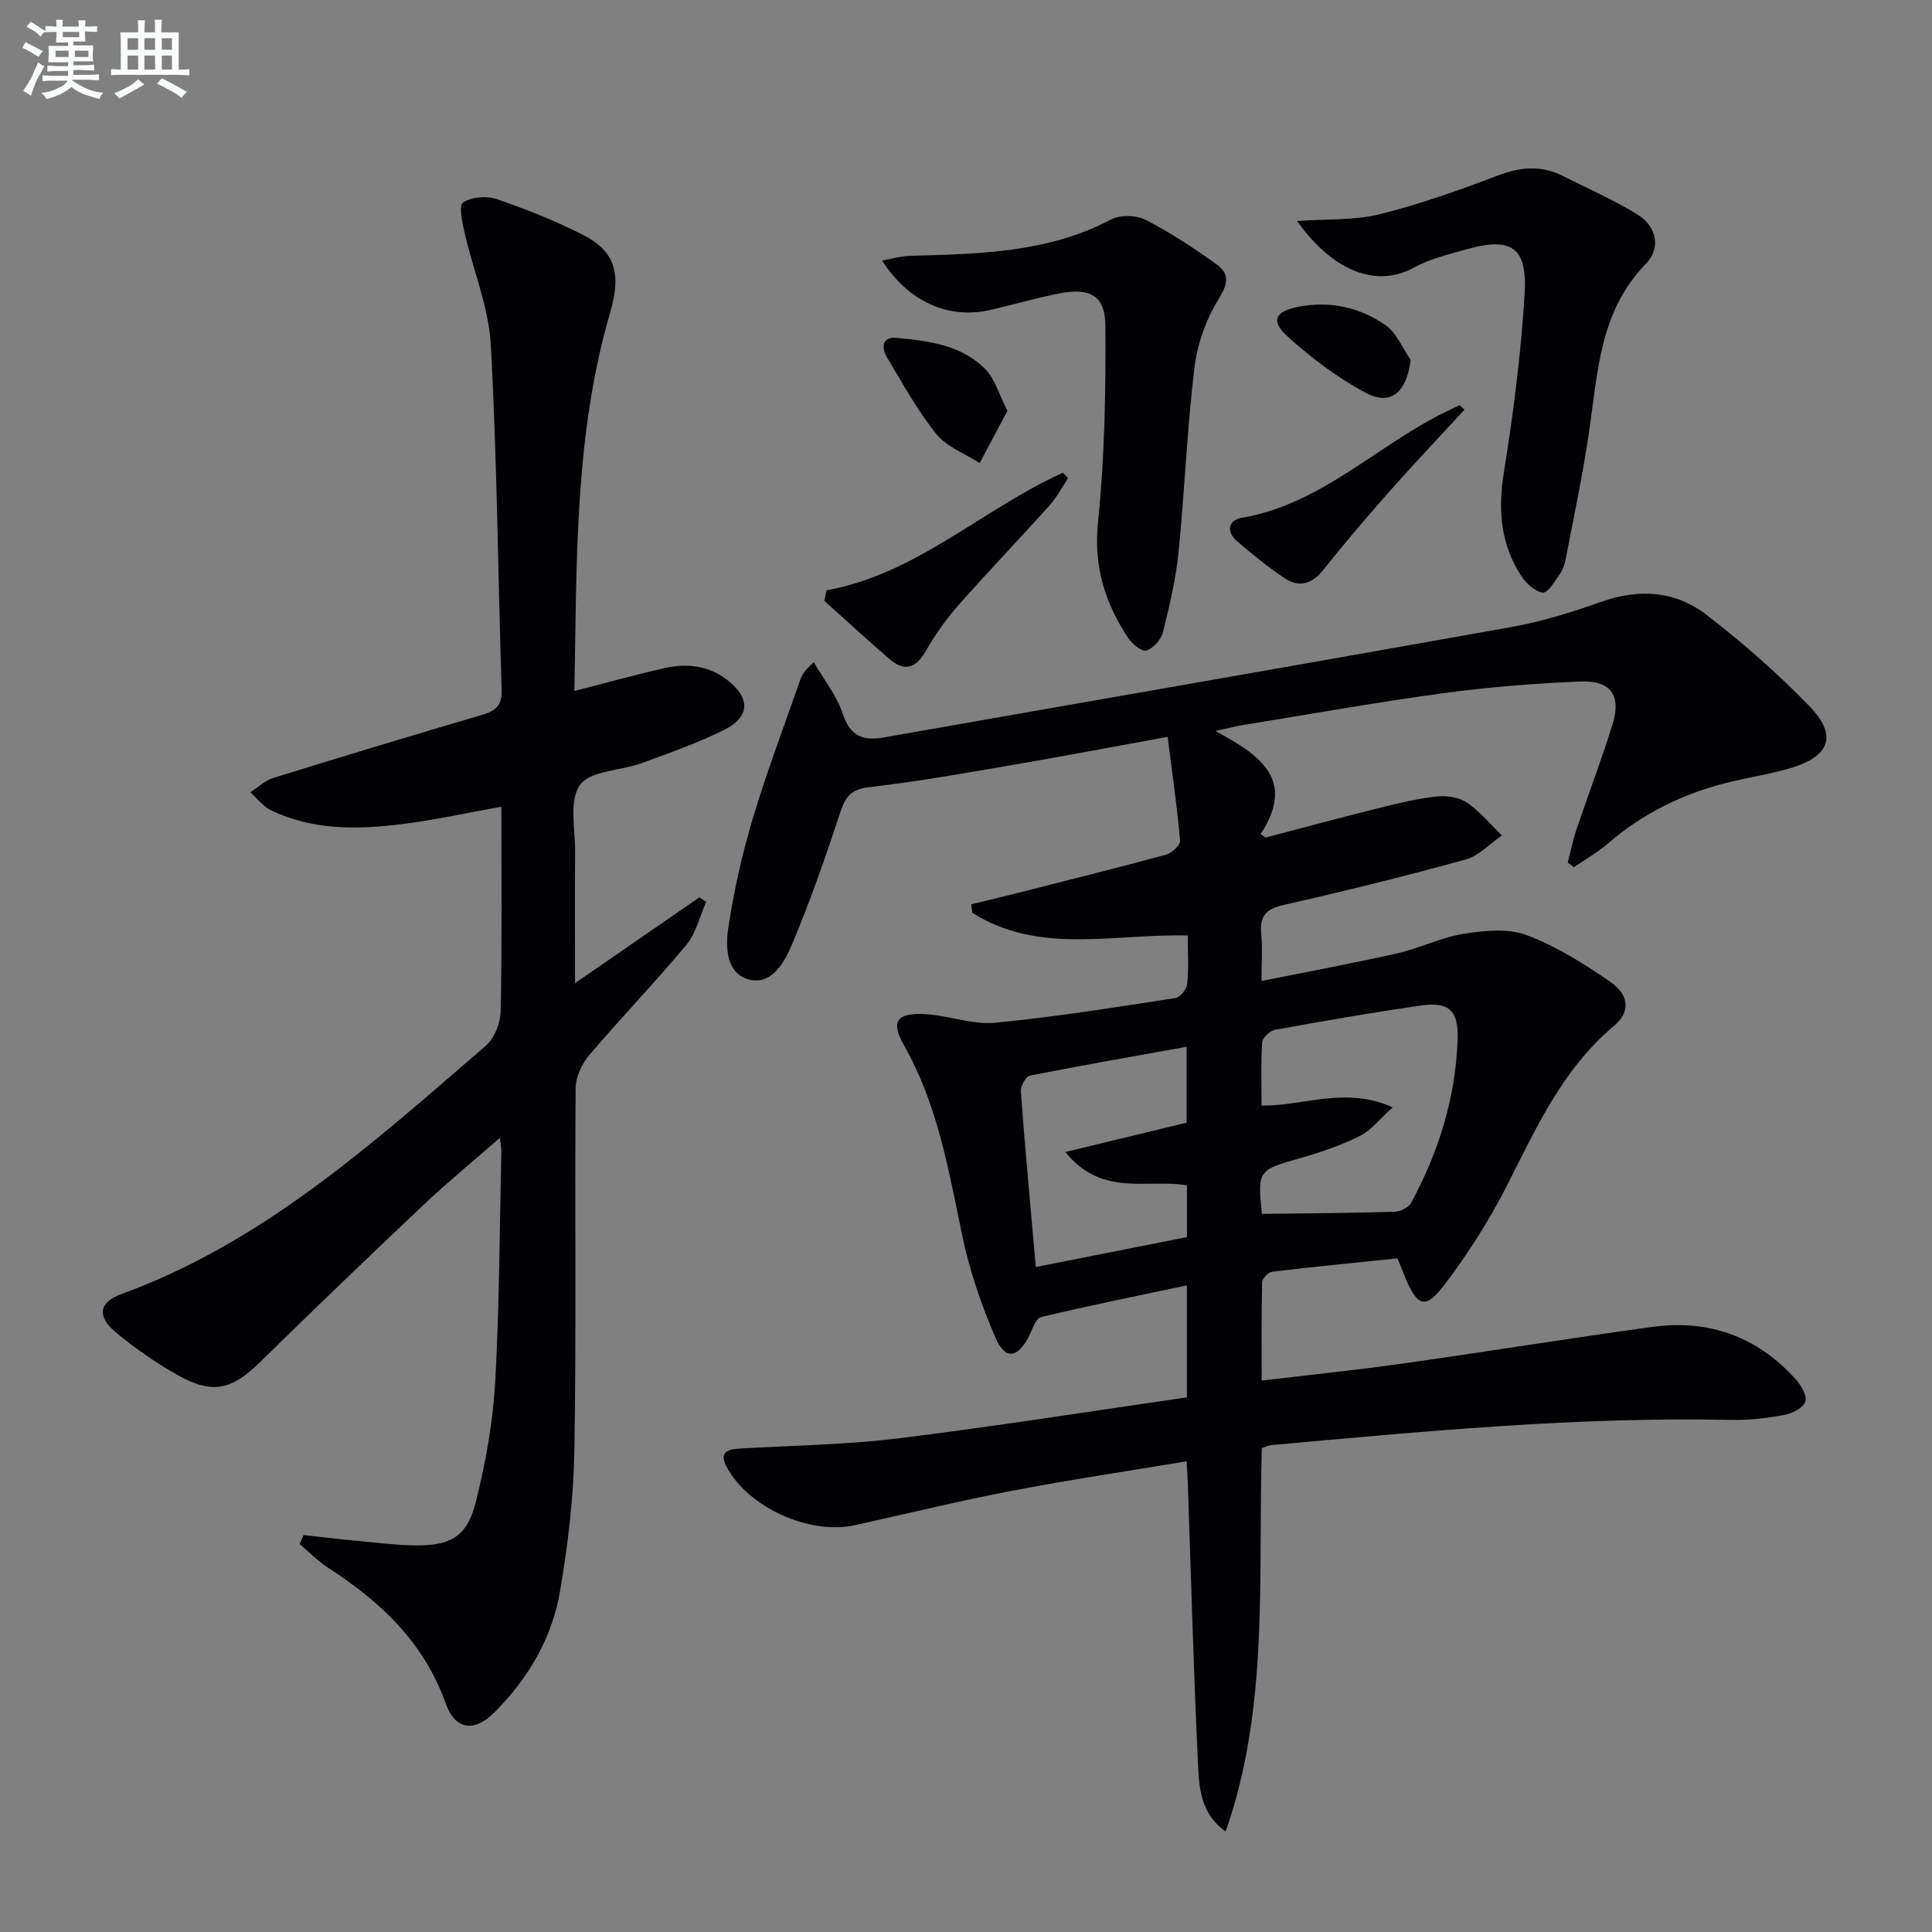 <svg enable-background="new 0 0 400 400" viewBox="0 0 400 400" xmlns="http://www.w3.org/2000/svg"><rect x="0" y="0" width="400" height="400" fill="#808080" stroke="none"/><g fill="#010103"><path d="m241.75 152.56c-11.72 2.13-22.46 4.17-33.23 6.01-9.49 1.63-18.99 3.31-28.55 4.4-3.65.42-4.88 1.86-5.95 5.08-3.06 9.26-6.26 18.5-10.04 27.48-1.53 3.62-4.17 8.48-8.9 7.27-4.69-1.2-4.91-6.66-4.31-10.61 1.15-7.66 2.87-15.29 5.08-22.71 2.89-9.67 6.49-19.12 9.81-28.66.36-1.05.88-2.04 2.84-3.69 2.05 3.54 4.74 6.87 6 10.67 1.55 4.69 4.2 5.63 8.55 4.87 43.28-7.63 86.6-15.11 129.86-22.85 6.34-1.13 12.59-3.08 18.68-5.24 7.87-2.79 15.36-2.21 21.79 2.76 7.47 5.77 14.64 12.06 21.21 18.83 5.91 6.09 4.33 10.42-3.94 12.88-4.28 1.27-8.73 1.91-13.07 3-9.17 2.29-17.44 6.34-24.64 12.56-2.16 1.87-4.7 3.3-7.07 4.93-.43-.32-.86-.64-1.29-.96.6-2.31 1.07-4.67 1.84-6.93 2.44-7.23 5.16-14.37 7.43-21.65 1.87-6-.32-9.17-6.66-8.9-9.45.39-18.93 1.14-28.3 2.41-13.81 1.87-27.54 4.33-41.3 6.56-1.58.26-3.14.67-5.96 1.28 9.26 4.97 16.73 10.05 9.37 21.34.33.24.67.48 1 .72 7.91-2.07 15.81-4.2 23.75-6.18 3.85-.96 7.74-1.89 11.67-2.32 2.04-.22 4.6.12 6.24 1.23 2.73 1.84 4.9 4.5 7.3 6.82-2.49 1.71-4.75 4.23-7.5 4.99-12.48 3.44-25.06 6.55-37.69 9.41-3.66.83-5.02 2.3-4.65 5.98.3 2.94.06 5.94.06 9.77 9.73-1.96 18.95-3.66 28.08-5.73 4.67-1.06 9.12-3.31 13.82-4.05 4.25-.68 9.13-1.17 12.98.27 6.12 2.29 11.85 5.9 17.28 9.64 4.01 2.76 4.26 6.29.8 9.18-10.73 8.98-16.15 21.29-22.28 33.31-3.6 7.05-7.94 13.83-12.71 20.15-4.03 5.35-5.7 4.74-8.33-1.67-.44-1.07-.87-2.14-1.49-3.68-8.56.89-17.28 1.73-25.96 2.77-.79.09-2.04 1.39-2.06 2.15-.16 6.62-.09 13.24-.09 20.39 10.13-1.21 19.67-2.19 29.16-3.53 17.25-2.43 34.46-5.22 51.72-7.59 11.68-1.61 21.71 2.01 29.66 10.82 1.12 1.24 2.4 3.37 2.03 4.61-.37 1.26-2.61 2.46-4.21 2.76-3.57.68-7.26 1.14-10.89 1.07-32.02-.69-63.82 2.35-95.63 5.23-.47.04-.92.3-1.81.61-.84 26.51 1.6 53.48-7.49 79.36-5.31-3.75-5.5-9.2-5.74-14.25-.9-19.11-1.42-38.24-2.08-57.36-.05-1.46-.15-2.92-.26-5.03-12.31 2.06-24.28 3.83-36.15 6.11-10.91 2.09-21.71 4.74-32.57 7.13-9.36 2.06-22-3.67-26.48-12-1.69-3.14.13-3.72 2.77-3.88 10.96-.63 21.98-.78 32.85-2.12 19.9-2.44 39.7-5.6 59.63-8.47 0-7.8 0-14.75 0-23.19-10.37 2.2-20.33 4.2-30.21 6.57-1.1.26-1.78 2.57-2.51 4.01-2.28 4.49-4.9 4.91-6.89.3-2.94-6.8-5.39-13.95-6.9-21.2-2.82-13.5-5.07-27.05-12.03-39.33-2.88-5.08-1.5-6.85 4.54-6.49 4.78.29 9.62 2.22 14.27 1.77 12.52-1.2 24.96-3.22 37.41-5.12.97-.15 2.29-1.88 2.4-2.98.32-3.27.11-6.59.11-9.96-15.31-.42-30.8 4.07-44.63-4.72-.07-.58-.13-1.16-.2-1.74 3.19-.78 6.38-1.54 9.56-2.34 10.28-2.61 20.57-5.17 30.8-7.95 1.18-.32 2.95-1.99 2.87-2.89-.59-6.87-1.59-13.74-2.57-21.49zm19.35 98.77c9.68-.13 18.71-.18 27.73-.45 1.16-.03 2.82-.91 3.34-1.88 5.71-10.51 9.19-21.71 9.61-33.72.22-6.12-1.76-7.96-7.81-7.08-10.02 1.47-20.01 3.19-29.98 5.01-1.06.19-2.61 1.65-2.67 2.61-.29 4.28-.13 8.59-.13 13.08 8.82.11 17.26-4.06 27.17.36-2.85 2.55-4.55 4.81-6.82 5.94-3.84 1.9-7.96 3.33-12.1 4.51-9.07 2.59-9.11 2.47-8.15 11.94.04.3.3.56-.19-.32zm-15.35-5.92c-8.3-1.39-17.63 2.5-25.18-6.9 9.24-2.23 17.15-4.15 25.11-6.07 0-5.17 0-10.1 0-15.71-11.06 1.99-21.79 3.85-32.46 5.97-.84.17-1.95 2.19-1.87 3.27.89 11.89 1.99 23.76 3.1 36.35 10.61-2.1 20.91-4.13 31.3-6.19 0-3.75 0-7.05 0-10.72z"/><path d="m62.85 317.82c3.7.4 7.39.85 11.1 1.2 3.96.37 7.93.88 11.9.94 7.59.1 10.91-1.86 12.73-9.23 1.98-8.02 3.48-16.29 3.94-24.52.89-15.94.92-31.94 1.28-47.91.01-.6-.12-1.2-.29-2.74-5.74 5.02-10.96 9.3-15.86 13.93-11.36 10.74-22.65 21.56-33.8 32.52-5.78 5.67-9.74 6.75-16.91 2.77-4.62-2.56-9.03-5.65-13.08-9.04-3.83-3.21-3.35-6.14 1.24-7.81 29.52-10.73 52.26-31.41 75.45-51.39 1.8-1.55 3.06-4.7 3.11-7.14.29-13.97.14-27.94.14-42.38-7.12 1.27-13.71 2.74-20.39 3.58-9.29 1.17-18.62 1.37-27.35-2.87-1.63-.79-2.83-2.45-4.23-3.71 1.59-1.01 3.06-2.43 4.8-2.97 14.41-4.47 28.86-8.84 43.34-13.09 2.81-.83 3.99-2.09 3.89-5.19-.76-23.78-.95-47.59-2.24-71.34-.42-7.79-3.64-15.41-5.41-23.15-.49-2.13-1.26-5.72-.35-6.33 1.74-1.17 4.85-1.45 6.93-.74 6.11 2.09 12.18 4.49 17.93 7.43 6.66 3.41 7.96 7.98 5.6 16.09-7.46 25.56-6.88 51.81-7.4 78.33 6.53-1.68 12.42-3.3 18.37-4.68 4.71-1.09 9.3-.69 13.28 2.4 4.84 3.76 4.75 7.67-.69 10.36-5.48 2.71-11.29 4.76-17.04 6.86-4.35 1.59-10.62 1.52-12.77 4.53-2.32 3.25-.95 9.22-1 14-.08 8.49-.02 16.98-.02 27.03 9.17-6.33 17.46-12.06 25.75-17.78.47.32.93.64 1.4.96-1.33 2.99-2.08 6.45-4.09 8.87-6.48 7.79-13.54 15.1-20.1 22.82-1.54 1.82-2.82 4.55-2.83 6.87-.2 24.99.15 49.99-.26 74.98-.16 9.75-1.34 19.57-2.98 29.2-1.65 9.72-6.62 18.09-13.6 25.08-4.13 4.14-8.12 3.6-10.07-1.88-4.49-12.66-13.49-21.09-24.35-28.1-2.13-1.37-3.93-3.26-5.89-4.91.29-.6.55-1.23.82-1.85z"/><path d="m268.54 45.76c6.3-.45 11.89-.11 17.08-1.4 8.32-2.07 16.48-4.97 24.51-8.03 4.67-1.78 8.97-2.15 13.42.09 5.18 2.61 10.53 4.94 15.44 7.98 4.05 2.51 4.94 6.98 1.74 10.26-9.55 9.79-9.92 22.39-11.72 34.69-1.29 8.83-3.16 17.58-4.84 26.35-.21 1.12-.62 2.31-1.26 3.23-1.02 1.44-2.46 3.87-3.47 3.75-1.62-.2-3.45-1.85-4.44-3.38-4.32-6.58-4.9-13.7-3.64-21.5 1.97-12.25 3.55-24.61 4.3-36.98.59-9.72-2.81-11.84-12.21-9.16-3.66 1.04-7.48 1.95-10.76 3.77-7.06 3.89-16.13 1.56-24.15-9.67z"/><path d="m182.63 53.93c2.25-.39 3.97-.91 5.7-.96 14.29-.41 28.56-.58 41.73-7.54 1.9-1.01 5.24-.88 7.2.12 5.12 2.64 9.99 5.86 14.68 9.23 2.66 1.92 2.32 4 .36 7.14-2.61 4.19-4.42 9.32-5.01 14.24-1.53 12.68-2.01 25.49-3.29 38.21-.56 5.58-1.87 11.11-3.24 16.56-.38 1.51-2 3.34-3.42 3.75-.96.28-2.99-1.39-3.82-2.66-4.75-7.23-7.13-14.79-6.19-23.91 1.39-13.48 1.61-27.13 1.53-40.7-.04-6.19-3.17-7.89-9.49-6.67-4.88.94-9.66 2.39-14.52 3.47-8.47 1.91-16.84-1.76-22.22-10.28z"/><path d="m171.14 122.22c18.67-3.4 32.3-16.85 48.92-24.34.36.37.72.75 1.08 1.12-1.29 1.91-2.37 4.01-3.9 5.71-6.23 6.93-12.69 13.65-18.85 20.64-2.51 2.84-4.76 6-6.63 9.3-2.02 3.57-4.34 4.57-7.53 1.85-4.61-3.94-9.06-8.07-13.58-12.12.16-.72.32-1.44.49-2.16z"/><path d="m303.21 84.82c-5.25 5.7-10.59 11.33-15.73 17.14-4.62 5.22-9.13 10.54-13.47 15.99-2.4 3.02-5.08 3.78-8.17 1.68-3.4-2.32-6.65-4.91-9.76-7.62-2.22-1.93-1.81-4.32 1.02-4.8 16.74-2.87 28.38-15.42 42.98-22.31.71-.34 1.42-.68 2.13-1.02.34.32.67.63 1 .94z"/><path d="m208.58 85.07c-2.04 3.81-3.9 7.31-5.76 10.8-3.04-1.97-6.81-3.35-8.97-6.03-3.92-4.86-6.97-10.44-10.19-15.83-1.19-1.99-1.12-4.34 1.97-4.06 6.62.61 13.42 1.47 18.36 6.47 2.03 2.05 2.86 5.28 4.59 8.65z"/><path d="m292.07 74.52c-.85 6.7-4.11 9.57-9.3 6.81-5.88-3.13-11.36-7.28-16.3-11.77-3.47-3.16-2.44-5.12 2.38-6.05 6.5-1.25 12.69.1 18 3.8 2.3 1.6 3.51 4.76 5.22 7.21z"/></g><path d="m6.8 9.5c.6.3 1.3.7 2.1 1.1-.4.4-.7.8-.9 1.2-.7-.4-1.3-.8-1.8-1.1s-1.1-.6-1.6-.8c.2-.4.5-.8.7-1.2.4.2.8.5 1.5.8zm.9 6.9c-.3.6-.5 1.1-.7 1.7s-.4 1.1-.6 1.7c-.6-.4-1.1-.7-1.6-1 .7-1 1.2-1.8 1.5-2.4.3-.5.6-1.1.8-1.7.3-.6.5-1.2.8-1.8.3.3.8.6 1.3.8-.7 1.3-1.2 2.2-1.5 2.7zm.1-11c.4.3 1 .7 1.7 1.1-.5.2-.8.6-1.1 1.1-.5-.6-1-1-1.4-1.2s-.9-.6-1.5-.8c.2-.4.5-.7.9-1.1.5.3.9.6 1.4.9zm10.5 13.1c1 .4 2 .6 3.1.7-.4.4-.7.8-.8 1.3-.9-.2-1.9-.6-3-.9-1-.4-2-.9-2.8-1.6-.5.4-1.1.9-1.9 1.3s-1.9.9-3.3 1.2c-.1-.3-.5-.8-1.1-1.3 1 0 2.1-.3 3.2-.8 1.2-.5 1.9-1 2.3-1.7h-3.2c-.4 0-1 0-2 .1v-1.2c1 0 1.7.1 2 .1h3.3v-1h-2.3c-.2 0-.9 0-2 .1v-1.2c1.2 0 1.9.1 2 .1h2.3v-.8h-4.1c0-.7.1-1.2.1-1.6 0-.5 0-1.1-.1-1.8h4.1v-.7h-2.5c0-.6.1-1.1.1-1.6v-.6h-.5c-.4 0-1 0-1.8.1v-1.3c1.2 0 1.9.1 2.1.1h.2c0-.3 0-.8-.1-1.4h1.4c0 .6-.1 1-.1 1.4h3.4c0-.4 0-.8-.1-1.3h1.5c0 .4-.1.9-.1 1.3.7 0 1.5 0 2.5-.1v1.2c-1 0-1.8-.1-2.5-.1v.6c0 .3 0 .8.1 1.5h-2.5v.8h4.1c0 .8-.1 1.3-.1 1.8s0 1 .1 1.5h-4.1v.8h1.4c.8 0 1.8 0 2.9-.1v1.2c-1 0-1.9-.1-2.8-.1h-1.5v1h3.2c.3 0 1 0 2.1-.1v1.2c-1.1 0-1.8-.1-2.1-.1h-3.4l-.1.1c1.4 1 2.4 1.5 3.4 1.9zm-4.1-6.7v-1.3h-2.7v1.3zm2.2-4.1v-1.1h-3.4v1.1zm1.9 4.1v-1.3h-2.8v1.3z" fill="#fafbfc"/><path d="m37 6.7v2.3 5.4c1 0 1.8 0 2.2-.1v1.3c-.6 0-1.5-.1-2.5-.1h-11.9c-.7 0-1.3 0-1.8.1v-1.3c.5 0 1.1.1 2 .1v-5.2c0-1 0-1.8-.1-2.5h3.7c0-1.3 0-2.1-.1-2.5h1.5c0 .4-.1 1.3-.1 2.5h2.2c0-1.2 0-2.1-.1-2.6h1.5c0 .4-.1 1.3-.1 2.6zm-12.3 13.7c-.3-.4-.7-.8-1.1-1.1 1.1-.4 2.1-.9 2.9-1.3.8-.5 1.5-1 2.1-1.6.4.4.9.8 1.3 1.1-2.5 1.4-4.2 2.4-5.2 2.9zm3.9-10.1v-2.4h-2.2v2.4zm0 4.1v-2.9h-2.2v2.9zm3.5-4.1v-2.4h-2.2v2.4zm0 4.1v-2.9h-2.2v2.9zm.4 2.9 1-1.1c.6.3 1.4.7 2.5 1.3s2 1.1 2.7 1.5c-.4.4-.8.8-1.1 1.3-.8-.8-2.5-1.7-5.1-3zm3.1-7v-2.4h-2.1v2.4zm0 4.1v-2.9h-2.1v2.9z" fill="#fafbfc"/></svg>